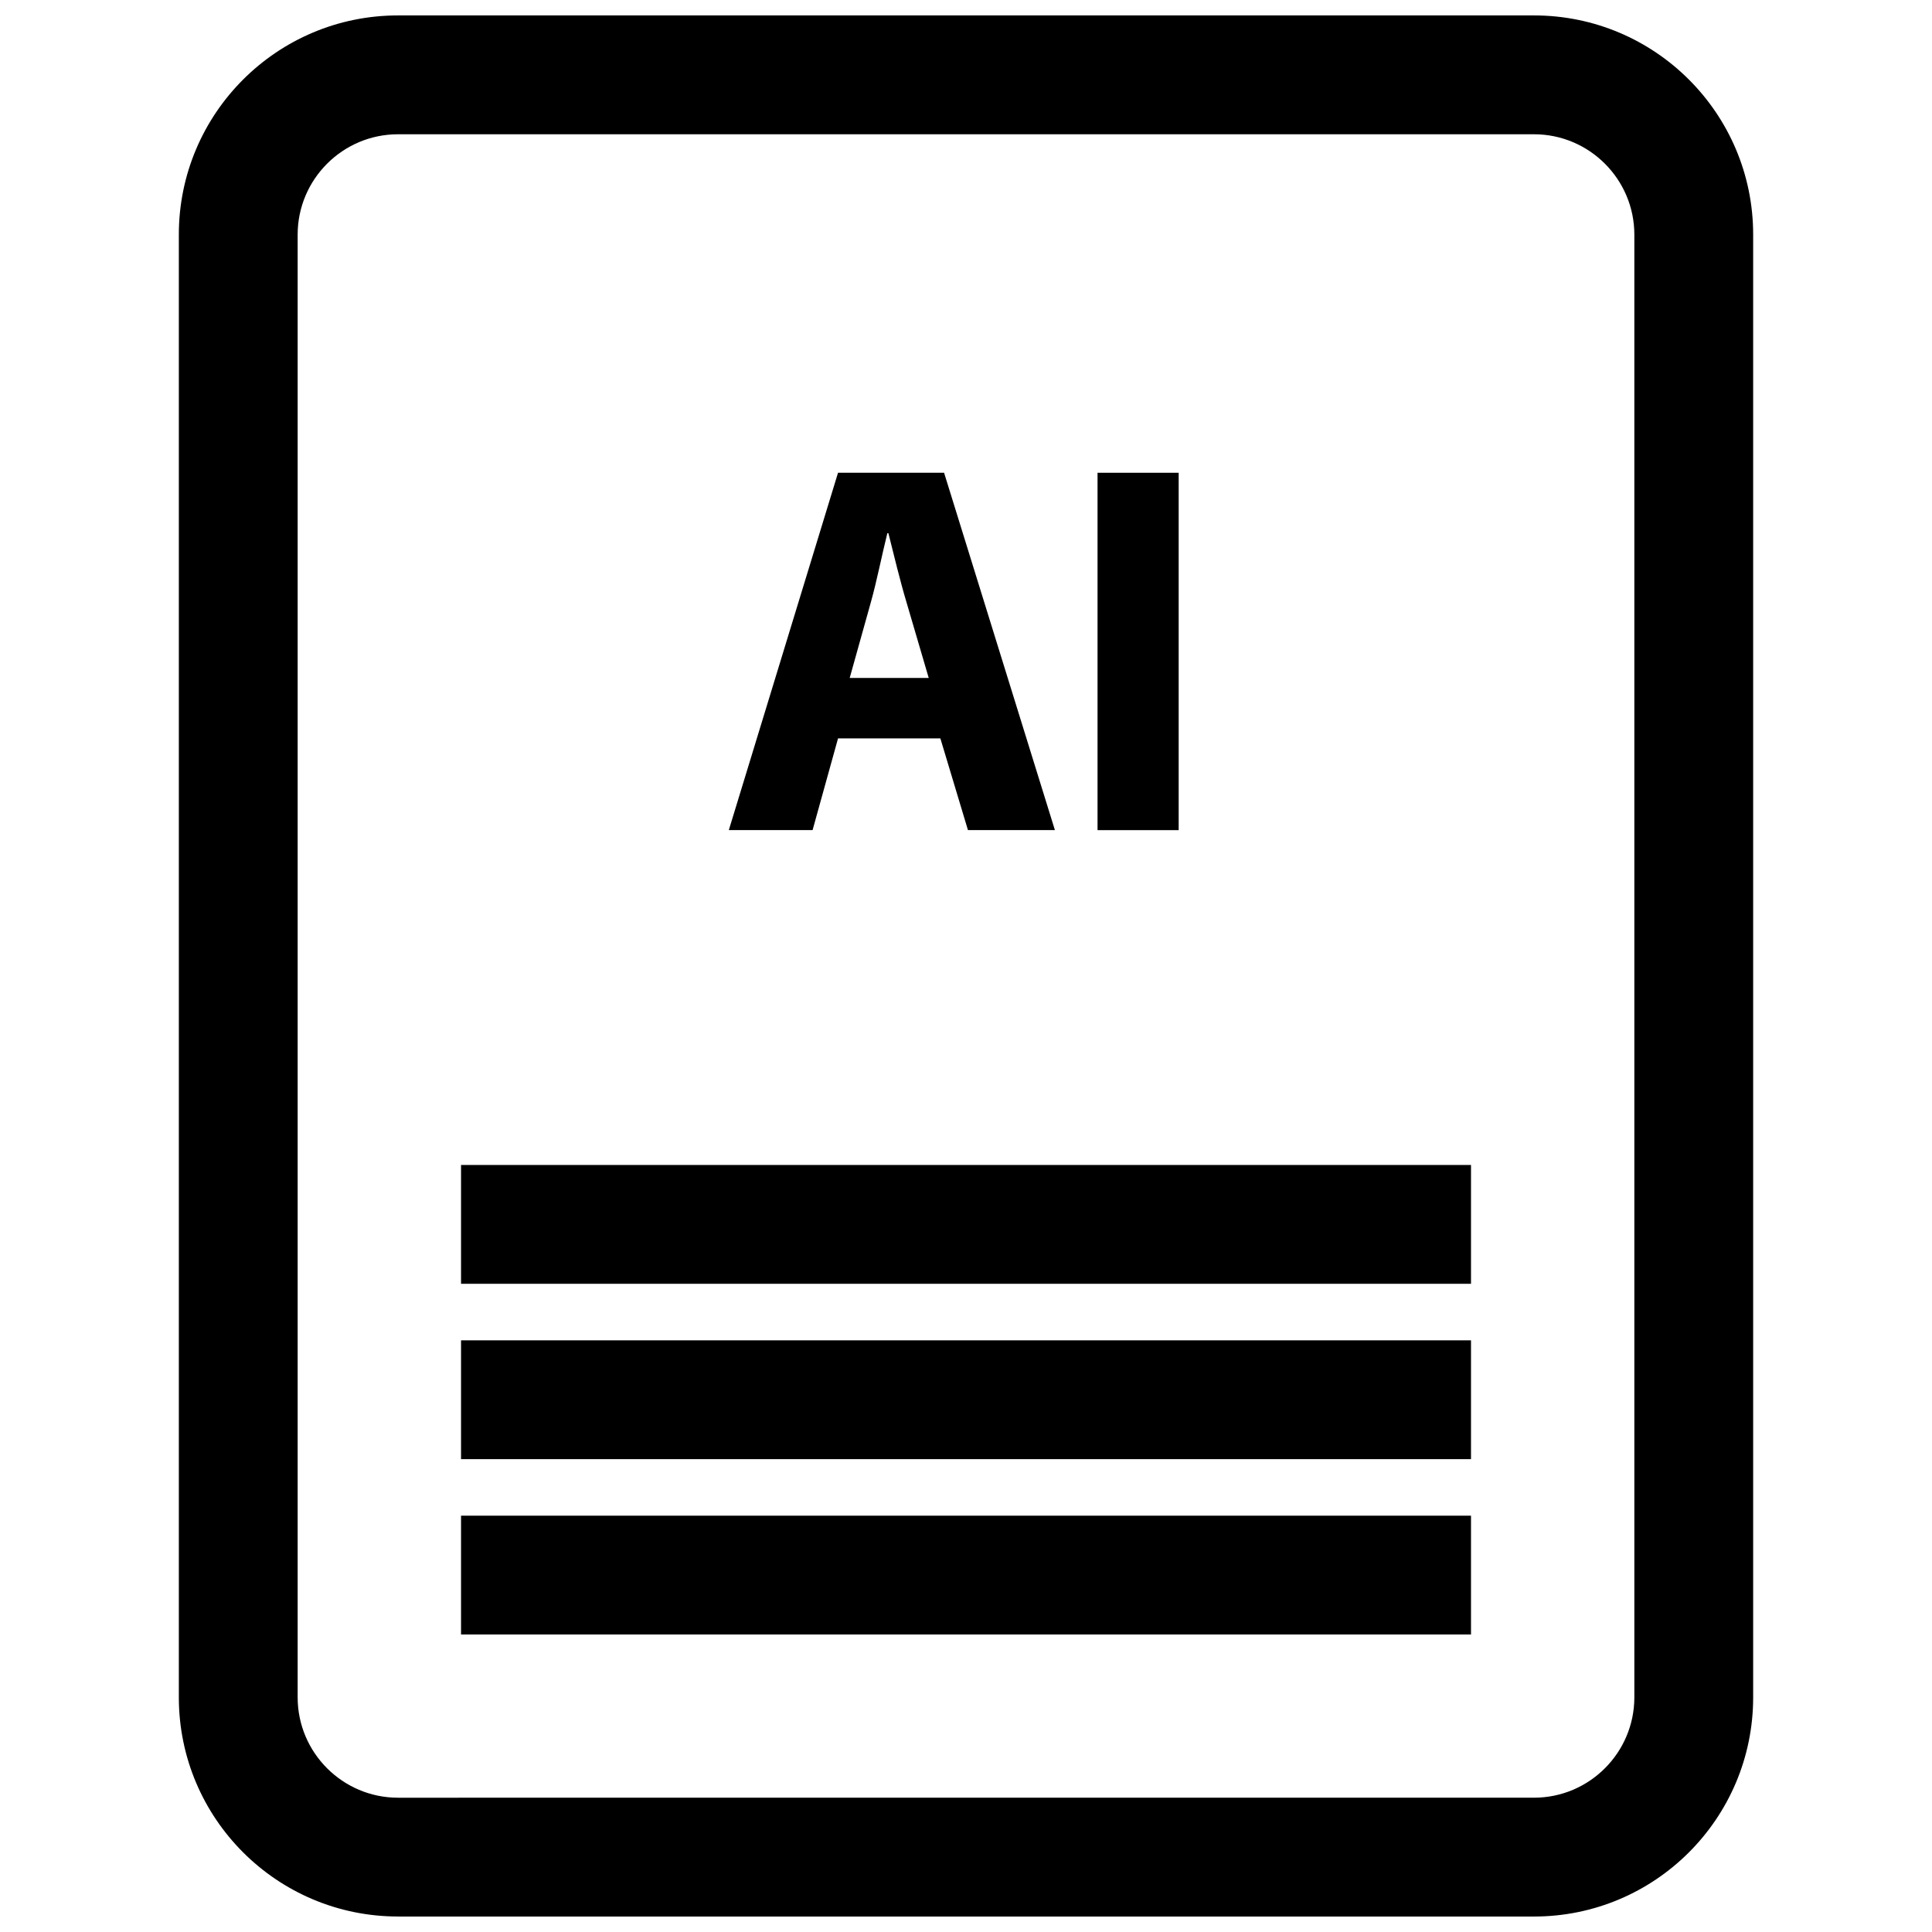<?xml version="1.0" encoding="UTF-8"?>
<!-- Uploaded to: SVG Repo, www.svgrepo.com, Generator: SVG Repo Mixer Tools -->
<svg width="800px" height="800px" version="1.1" viewBox="144 144 512 512" xmlns="http://www.w3.org/2000/svg">
 <defs>
  <clipPath id="a">
   <path d="m191 148.09h418v503.81h-418z"/>
  </clipPath>
 </defs>
 <path d="m366.09 339.68h27.117l7.312 24.309h23.043l-29.371-94.707h-28.102l-28.945 94.707h22.199zm8.707-36.117c1.543-5.481 2.953-12.641 4.359-18.262h0.277c1.41 5.621 3.102 12.648 4.785 18.262l5.902 20.098h-20.941z"/>
 <path d="m434.86 269.29h21.5v94.707h-21.5z"/>
 <g clip-path="url(#a)">
  <path d="m249.48 651.9h301.04c32.078 0 58.086-26.008 58.086-58.086v-387.64c0-32.078-26.008-58.086-58.086-58.086h-301.04c-32.078 0-58.086 26.008-58.086 58.086v387.63c0 32.082 26.008 58.09 58.086 58.09zm-26.598-445.72c0-14.664 11.934-26.598 26.598-26.598h301.04c14.664 0 26.598 11.934 26.598 26.598v387.63c0 14.664-11.934 26.598-26.598 26.598l-301.04 0.004c-14.664 0-26.598-11.934-26.598-26.598z"/>
 </g>
 <path d="m266.18 452.73h267.65v31.488h-267.65z"/>
 <path d="m266.18 499.2h267.65v31.488h-267.65z"/>
 <path d="m266.18 545.67h267.65v31.488h-267.65z"/>
</svg>